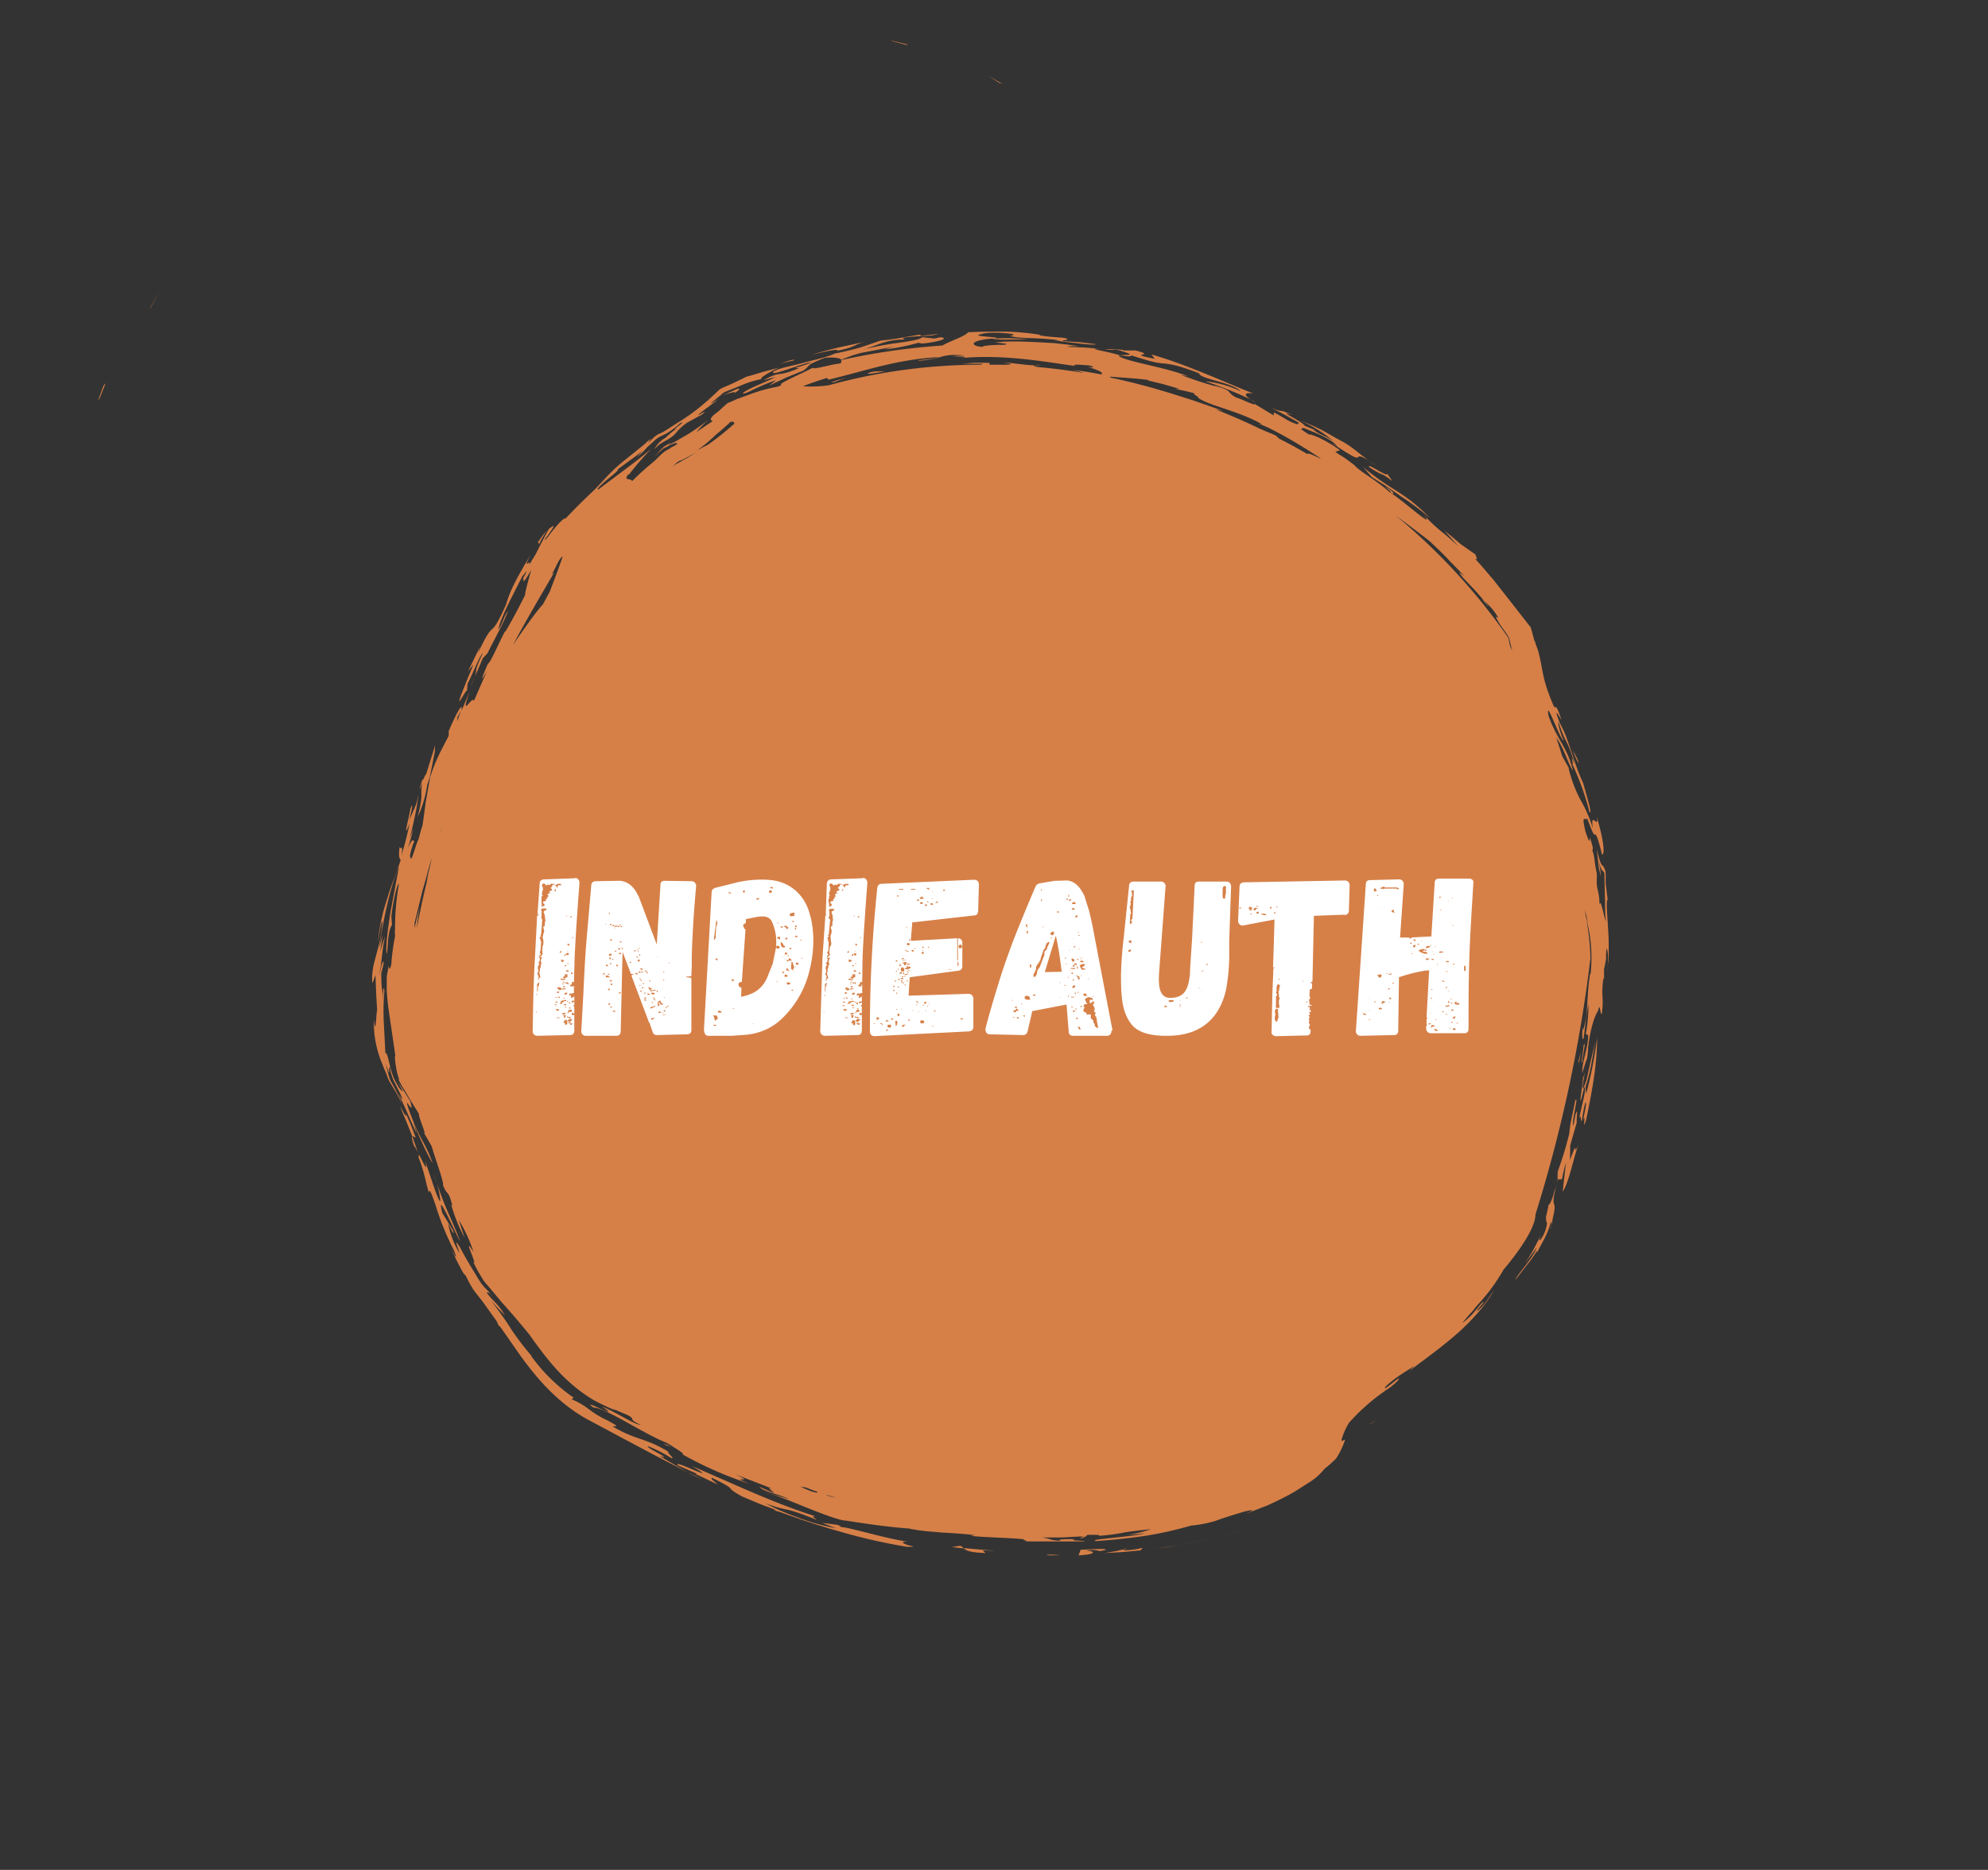 <svg xmlns="http://www.w3.org/2000/svg" id="svg-6582e0e9-ffcd-4a65-9150-bc330ccc01cd" class="injected-svg" viewBox="0 0 540 508"><rect x="0" y="0" width="540" height="508" fill="#333333" stroke="none"/><defs/><g xmlns="http://www.w3.org/2000/svg" id="shape-svg" fill="#d68048"><defs/><g id="Слой_2" data-name="Слой 2"><g id="Слой_1-2" data-name="Слой 1"><path d="M356 270.2a11.3 11.3 0 01-.5 1.3 8.4 8.4 0 00.4-1.3zM354.3 267.6l.1-.5c.1-.2 0-.2 0-.4z" class="tmp-cls-1" transform="matrix(.9 0 0 .9 101 90)"/><path d="M356.8 260c-.6 2.4-1.7 4.4-1.6 3.4a50 50 0 01-.8 3.8c0 1.2 0 1.5.3 2a10.8 10.8 0 01-1.8 4.8c-.6.7-.8.6 0-1.4l-.7 1.5-1.6 3.1c-1.3 2.3-2.7 4.3-2.7 4.3l1.8-2.4c1-1.2 1.8-2.5 1.8-2.5-.1 1-1.5 3-3 5s-3 3.7-3.4 4.8l1.1-1.4 2.3-3c1.7-2 3.2-4.5 3.2-4.5l-.1.7 2.4-4.5a25 25 0 001.9-5 2 2 0 01.1.7 4.8 4.8 0 01-.1.8 13.8 13.8 0 00.5-2.4c1.7-6.9-1.1-1.5 1.2-10.3a23.6 23.6 0 01-.8 2.4zM361.6 250.2l.1-4.5 2-7c-.3-.2.6-5.5-.5-2a29 29 0 01-.6 3.1c-.6-1 1.8-9.6.6-7.6-1.1 5.7-1.5 6.5-1.8 10a103.7 103.7 0 01-3.4 11.2c-.3 1.6.1 2-.3 3.9l.3-1.3h1.2a40.6 40.6 0 011.2-5l-1 8.7c1.8-2.3 3.4-10.7 4.7-13.9-2 3.9.4-3.3-2.5 4.4zM7 180.8h-.1v2-.1l.1-2zM19.1 125l-2.8 9c.2-1.3-1.3 3-1 1-.1.7-1.2 3.9-.7 3l.6-1.7c-.7 5 .5 2.2-1.3 10.2a33.8 33.8 0 002.8-9.5l.8-2.4L19 127zM214.6 364.3l.4-.4c-.5.2-2.4.4-.4.4zM372.9 192c0 .5-.2 1-.3 1.3a9.4 9.4 0 00.3-1.3zM101.8 26.5l1.8-1.4zM157.8 1.9a19.1 19.1 0 00-3.7.8l1.9-.5zM370.2 162v-.1l-.1-.6zM265 20.5l1.8 1.1a6 6 0 00-1.7-1zM153.5 2.9h.2l.4-.2zM80.2 37.9l-1 1a10.1 10.1 0 001-1zM31 104.4l-1.3 3a30.3 30.3 0 001.3-3zM78 43c-.2 0-.3.2-.4.3.4-.3.5-.4.3-.4zM366.4 212.3v-.2l-.1-.1zM366.6 220.4zM306 47c.7.6 2.2 2 1.3 1.6 1.4.9 1.8.3-1.3-1.7zM366 228.2c.7.6-1.2 6.7-1.6 9.5.7-2 .3 1.2.8.6a45 45 0 011-5.3c.6-1 0 2.5-.7 5.2 1.2-3.2-.4 4.3 1-.2 2.1-10.1 3.3-17.3 3.3-24.7a126.4 126.4 0 01-3.3 16.9l-.2-2.1c1.7-5.2 2-8.6 3-13.8l-1.4 5.9-1.3 5.8c-1.8 5.3-1.2 1.6-.4-2.7a9.4 9.4 0 01-.7 2.2c.2.6-2 13 .4 2.7zM365.4 210.2c0-.1 0-.1 0 0zM45.5 74.7a.4.4 0 00-.1 0c-.3.5-.1.3.1 0zM300.9 39l2.4 1.7a26.5 26.5 0 00-2.4-1.7zM337 83l-1.4-1.7-.3-.2a15.1 15.1 0 001.6 1.9zM201.9 10.2a10 10 0 00-2 0 9.3 9.3 0 002 0zM372 195.7v0z" class="tmp-cls-1" transform="matrix(.9 0 0 .9 101 90)"/><path d="M141.7 8.6z" class="tmp-cls-1"/><path d="M373 178.3c-.3-4-.4-6.8 0-6.7l-.4-3.2-.2-1.6v-2.3a9.3 9.3 0 00-.1-1.6c-1-3-1 .3-2.6-6.6l.3 2.8.3 2.8.4 1.7a6.6 6.6 0 01.2 1.1v0a15.3 15.3 0 00-.2-2.4l-.5-3c.8 3.8 1 3 1.8 4.2l.1 5.2.1 3.5c0 2.1 0 3.8.3 6-1-2.6-1.5-6.9-2-5.2a15.2 15.2 0 00-.5-4.3 14 14 0 01-.3-1.8 11 11 0 010-1.2v-.8-1.2a12.7 12.7 0 01.2 1.3 11 11 0 00-.3-1.8l-.2-1.1-.3-1.8a13.8 13.8 0 00-.8-3.8c.2.3.2-.2.2-.7-1.9-7.2.1 2.3-2.2-4.8-1.6-6.4.6-2.4.4-4.2 2 5.2 2.1 5.2 2.4 5.1s.7 0 2.2 6.1c1-.2.3-5.1-1.6-11.4.7 4.2-2-2.3-1.2 3.4a40.8 40.8 0 00-3.8-8.7 41 41 0 01-3.5-9.4l.2.2-2.1-3.8-1.8-5.6c2.2 3 3.4 7.4 5 10-1.6-7.1-4.4-8.7-7.3-16.4-1.3-6.7 3.6 7.5 4.5 7.2-.8-1.5-2-5.8-1.5-5.4 2.4 7.3 2.3 4.1 4.8 12.4-1.8-3.8 0 .7-.7.1a82 82 0 015.2 14.5c1 1.1-.9-5.1-1.9-8.7-3-6.3-4.3-13.4-7-18-2.6-6.7.5-.7.4-1.2-2-6.1-1.5-2.4-2.4-4.3-3.8-9-2.9-10.4-4.7-16.8a19.3 19.3 0 01-.8-2.3l-.3-.6-.3-1.2c-.3-.9-.4-1.8-.8-2.7L344 82l-5.5-7c-2-2.3-3.8-4.5-5.6-6.4 1.1.7.4-.5.2-1.2l-4.4-3.1c-.9-.7-2-1.8-5-4.1l2.2 2.4L328 65a70.8 70.8 0 00-5.5-4.8 46.2 46.2 0 01-5-4.8c4 5.1-6.9-4.9-10.3-6.8-3.9-3.6-8.7-6-10.7-8.2l.6.4-3.1-2.3a43 43 0 00-2.2-1.4l-1-.7 1.4-.5a41 41 0 00-6.6-3.9c-2-.8-3.1-1.2-2.4-.6-4.7-3-1.8-1.5-2.2-2.3 1.4.6 3.8 1.5 5.9 2.5s4 2.3 4.5 3.2a5.5 5.5 0 00-1.6-1c6.1 4 7.2 4.5 7.7 4.3s.2-1 3.4.9c-3.2-2.2-5.2-4.4-8.9-6.2l-5.3-3c-2.4-1.2-5-2.3-6.8-3a42 42 0 0110.4 6.4c-3-2-3.8-1.7-6.2-3.5l1 .3-3.6-1.5c-.1-1-9.3-5.2-3.7-3.2-4.8-2.3-1.9-.3-6.3-2.2l4.2 2.2 4.1 2.3-.4.5c-3.3-1-3.8-2-7.2-3.6v.9l-3-1.8-2.8-1.7c.5.8-4-1.5-5.5-1.9-3.3-1.7-.6-2-6.7-3.6l.4.2c-3.5-1-5.5-1.6-10.4-3.4a13.4 13.4 0 012.4.5c-6.7-2.8-18.3-4.4-21.2-6.2.7-.5 3.5.5 3.9-.2 5.3 1.7 7.2 2.2 9.5 2.4s4.7.6 10.9 3c0 .8 2.7 1.6 5.6 2.4s6 1.9 6.9 3a32.1 32.1 0 00-10.7-3 119.1 119.1 0 0113.6 5.4c-2.4-1.6-1.2-2.1 1-1.7C258.8 16 246 10 235.3 7l1 1.3c-9.4-1.8 1.3-.7-5.8-2.5H227l-.4-.2-2.8-.2h-2.7c3.7.6 2.2-.5 6.2.9 3.5 1.1-.4.7-1.5 1-2.4-1-11.4-2.3-5.8-2l-5-.4-5-.2c.2-.3 2.3-.2 3.4-.2l-3.6-.5-3.6-.4h.3c-5.8-.3-13.9-.9-18.3-.2 4.9.4 3.7.7 1.4.7s-5.7.3-5.2.6c-3.5-.1-4.7-1.9 2.9-2.5 2 .6 7.2.1 11 .3a58.8 58.8 0 00-10.3-.3c2.7-.4-5.1-.6-5-1 .5-.3 2.1-1 7.1-.7 7.4.5.7 1 3 1 1 .4 3.5.5 6.4.6s6 .3 8.3.7H206c3.9.4 11.9 1.6 12.6 1.1l-4.8-.6L209 3c-2.1-.5 3-.1 0-1-2.1-.2-4.8-.3-7.6-.8l.5-.1a74.1 74.1 0 00-10.6-1c-3.9 0-7.9 0-11.3.2-1.5 1.5-5 2.4-7.8 4a205.8 205.8 0 00-30.6 4.4c.2.3.2.6-.2 1-3 .3-8.2 2-8.3 1.3-2.9 1.6-11.3 5.1-9.4 5.2l-1.1.5a48.3 48.3 0 00-7.3 1.9l-5.2 1.9-2 .9-.6.2-.5.4-.9.8-1.4 1.3-1.3 1c-1.4 1.2-1.3 1.8-.5 2L98 30.4a24.7 24.7 0 013.7-3.7s-2.9 2.2-6 4.2l-4.3 2.5-1.4.7-.8.4.3-.2.2-.2.2-.1.4-.4-.9.5a8 8 0 00-2.5 2l-1.6 1.8-.6.6 2-2c.6-.4 1-1.1 1.7-1.3l1.7-.9c1.3-.6 2.3-.8 2-.2l-1 .6-.6.3-.6.4-1.4.8-1.2 1-.9.9-.7.7-1.4 1.2a73.4 73.4 0 00-5.7 5.2c-.8-1-2.5 0-1.4-1.8a5 5 0 01.6-.4 92.8 92.8 0 016.5-7.5c-4.4 3.7-6.3 5-8 6.3l-8 6c-.7 0 1.4-2 3.3-3.5s3.5-3 2.3-2.4l4.1-3c2-1.4 3.8-2.9 3.8-2.9a17 17 0 00-1.7 2c1.2-1.1 2.2-2 3-3l1.9-1.7a7.9 7.9 0 012.6-1.8l1-.5.6-.3 1.2-.8a21.8 21.8 0 002.6-2.1c2.9-1.4-3.8 3-.8 1.4a29.7 29.7 0 00-3.2 2.6l-.3.3-.8.5-1.2 1a23.8 23.8 0 00-1.5 2l1.8-1.6 1.7-1 .6-.3.3-.2.6-.4a7.1 7.1 0 001.4-1.2 16.4 16.4 0 013.7-3.4l2.2-1.2 2.2-1.2c2.2-1.9-1 .3-1.3.2a39.1 39.1 0 013.2-2.5l1.3-1 .6-.4L105 20l-1.1.9a5.5 5.5 0 01-.8.5c-.4.2-.7.4-.6.1l.6-.4.3-.3h.1l.2-.2.3-.3 1.3-1 .6-.6.7-.4 4.5-1.8a29.8 29.8 0 017.2-2.2c-2.8.6 2.4-2.4 4.5-3.3l-4.9 1.3-3.3 1-1.5.4-4.1 2-3 1.3-.8.4a3.8 3.8 0 00-.7.6l-1.4 1.3-1.5 1.4-1.2 1a57.4 57.4 0 01-8.1 5.9l-3.1 2-.8.5-.5.3-1 .5c-1.4.5-2.4 1.8-3.5 2.8l.8-1.3-1.2 1-.6.6-1.1.9-2.1 1.7-3.5 2.8a56 56 0 00-4.8 4.5c-1.4 1.5-2.7 3-4.6 4.8s-4.3 4.1-7.8 7.8c-.6-.2-2.2 1.6-3.6 3.3s-2.5 3.5-2.7 3a29.2 29.2 0 002.7-3.9c0-.3-.6.1-1.4.7-1 1.6-1.6 3-2.6 4.8l-1.4 2.8-2 3.3c.6-2.2-2.3 2.2.4-3-4.2 7-6.2 10.8-7.4 15-5.4 12-2.9 2.8-8.5 14.7l.6-1.9-3.6 7.4 1.7-2.2-1.9 4.6-1.8 4.5c-2 5.6 1.6-2 1.7-1l.2-2.2c1.8-3.5 3.7-8.7 4.6-9.2-2.8 5.8-1.6 4.7-2.4 7.1l2.4-5.6 1.4-1.5c2.7-5.4 5-9.4 6.2-12.8-1.5 2-1.5 3.8-2.9 5.6.5-3.1 4-9.7 7.3-16.2.3 0 1.4-2 1.1-1a12.1 12.1 0 01-1 1.8c.7-.3-1 3.4 2.5-2.5-.7 2.5-2.1 7.5-1.8 7.4a176 176 0 01-6 11.2v-.3c-1.7 3-4.5 9.8-5.3 10-.8 2-3.2 7.3-.2 2.1l-2 4.5-2 4.6c-.4-2-4.5 6.3-1.2-3l-2.6 6.1c.7-3.5-1.7 1-3.8 6v1.4c-2.1 4.2-3.7 6.6-5.6 12.5l-1.3 7.3-1 7.3c-.5 1.3-.8 2.7-1.2 4.1-.9 1.7-2.4 8-2.4 5.3-.5.6 0-1.6.9-4.2.2-.4 0 .3.2-.1-.2-.9-.5-1.4-2 1.8a35.8 35.8 0 001.7-6.2l-.5 1.7-.6 1.6c1.3-5 3-13 2.4-13 .3 1.8-1.5 4.8-2.5 7.4.5-2 1.5-6.6.3-3.3-.1 1.3-2.6 10.6-.2 4.2a88.1 88.1 0 01-2.5 9.8c.7-3.9-.3-1.5-.5-2.7-.5 3.5.1 3.5.3 4.1-1.6 4.7-3 7.9-4 11.4a58 58 0 00-2.8 12.7c-.1 1.4 1-6.7 1.3-5.6a42.1 42.1 0 01-1.6 9l-1 3.8-.2 1-.2 1.4a11.5 11.5 0 00-.1 2.2v1.2l.5-1 .1-.4.2-.5.2-.6.2 5.4.3 5.3c-.3.6-.4 8.6-1 2.7a32.5 32.5 0 002.2 12.6l1 2.5.6 1.4a15.1 15.1 0 001 2.4l2 3.3 1.8 3.5a53 53 0 00-2.4-5.1l-.9-1.6a8.7 8.7 0 01-.8-2l-.5-1.9-.5-2c2 6 .6.9 1.4 1.4a11.6 11.6 0 00.3 1.8l.5 1.5a14.2 14.2 0 00.7 1.5l1.6 3.2c.8 1.7 1 2.4-.7-.2 1.8 3.2 4.6 10.3 5.6 12l-.5-1.7-.5-1.6c2.1 5.2 4.5 10.4 5.9 12.5-2.5-6.8-3.4-6.3-6.6-14.5-3.3-9 1.5 1.8-.2-4.3l-1.8-2.9-2-3 1.6 3A4.3 4.3 0 018 228l-.4-.7-.8-1.5a30.2 30.2 0 01-1-2.8c-.8-3-1.2-5.6-1.7-5l-.5-9.5a71 71 0 01.2-9.5c-.4-2-.4 1-.4 3.5A26.8 26.8 0 003 198a14.4 14.4 0 01-.1-2.1 10.7 10.7 0 010-2.3l.5-2c.3-1.4.1-1.6-.2-1a10.3 10.3 0 00-.5 1.9 13.8 13.8 0 00-.4 1.9v2.2-2c0-1 .2-1.8.3-2.2l.4-3.2c.2-2 .5-4.3 1-6.6l-.8 2.3-.7 2.4.4-2.5.4-2.5-.6 2-.5 2c1.3-9.4 3.8-20.1 6-24.7L5.5 176c-.7 5-1.4 9.6-1 12 .5-1.8.1-6.6 1.6-8.8l-.2-2.6c.3-2.9 1.5-9.5 2.3-9.9a77 77 0 00-1.2 14v2c-.5 2.3-1 6.1-1.1 8.3-.6 2.7-.7.8-.8.5l-.3 1.7a10 10 0 00-.3 2.4v3.2c.1 2.1.3 4.1.6 6.2l2 13.7c-.3 0 0 2.2.3 4 .4 2.4 1.5 4.3.4 2.7l1.2 2.3.9 1.4 1.5 2.6 2.8 4.5c-.2.9 2.9 7.8 1.3 5.4l1.3 2.2 1.3 2.3c.9 3.4 3.6 10.3 3.4 11.7 1.5 3.7 1.3.7 2.8 6-.2-.1-.2.3-.5-.8a46.1 46.1 0 004.2 10.6l-1.8-5.4a43 43 0 014.5 9.8c-1.9-3.2-1.5-1.8-.8 0s1.6 4.2.6 2.7a37 37 0 002 3.8l1.2 2a19.5 19.5 0 001.5 1.8l4 4.8c2.7 3 5.3 6 8.3 9.7 3.3 4.6 7.1 9.9 11.9 14.2a45.4 45.4 0 007.5 5.6c2.4 1.3 4.6 2.3 6.7 3.2l-1-.6 4.7 2c2.7 1.5-.4.9 3.8 2.9-1.8 0-7.1-3.7-11.6-5.5 3.4 2.3 1.6 1.6-.4.7s-4.6-2.2-2.2-.4c3.6 0 15.3 8 22 10.6 6 3.3-3-.9 0 .8l2.1.5c2.4 1.4 3.1 2 2.9 2.3a114 114 0 0020.1 8.8c-7.4-3 2.8.4-4.4-2.9l11.6 4.5c-4.5-1.5 5.3 3.6-4.2-.7 1 1.4 4.8 1.9 9 3.7-2.3-.6-7.3-2.1-7-1.9 3.5.8 8.7 3.1 13.5 5s9 3.4 10.5 3.4c5.1.8 13 2 19.2 2.4a7.3 7.3 0 001.5.3l1.1.2 2.4.3 4.8.4c3.3.2 6.7.4 10 .8l-1.2.2c3.9.5 10 .5 15.7 1l1.2.7h17.5c0-.3-5.5-.2-2.9-.7-3 0-5.6 0-4.5.5-3-.1-3.1-.7-5.6-1h5.8l5.9-.3a4 4 0 011.3.2l.8-.7c3 0 4 0 3.4.3a57.6 57.6 0 007.7-1c2.3-.4 4.5-.6 8-1a32.2 32.2 0 01-9.6 1.9l4-.3c2-.1 3.9-.4 3.9-.4-1.8.6-6 1-9.7 1.4s-6.4.6-5.2 1c4.4-.3 9.7-.8 15-1.6a114.7 114.7 0 0013.8-3.1 35.5 35.5 0 007.3-1.4c2.7-1 5.7-1.9 9-2.9.9-.1 2.9-.7 1.8 0l-1.7.8 6.4-2.5c2.1-.9 4.3-2 6.4-3.1s4-2.4 5.9-3.6a19.9 19.9 0 002.8-2 20.3 20.3 0 002.4-2.5 22 22 0 001.7-1.4l1.7-1.6a22.6 22.6 0 002.6-5.3c.2-.6-.1-.4-.4-.2s-.6.3-.5-.3a21 21 0 012.2-5 61.9 61.9 0 0112.3-10.6c2-1.6 2.8-2.3 2.8-2.9-1.9 1.3-5.6 4.6-3.8 2.3 3.4-3 5.5-4 8.4-6-.1.2-2 2-1 1.2 3.6-2.8 8.9-6.5 13.8-10.8s9.2-9.3 11.2-13.2l-2 3a16.6 16.6 0 01-3 3.3c-.2-.3 1.5-2 2-2.8-.9 0-2.7 3.7-6.5 6.4l.8-1 1.7-2c.7-.6 1.2-1.4 1.7-2l.7-.8a56.6 56.6 0 007.6-10.4s9.6-11 9.6-16.6a432.5 432.5 0 0016.6-77.4 74.5 74.5 0 00-1.3-12 45.1 45.1 0 011.3 17.1c0-.3 0-1-.2.2-1.1 7.4-.3 10.6-2 16.5l-.2-.9c0 .6-.3 4.1.3 3.5.7-5 .6-6 1.5-10.5a50.8 50.8 0 01-.8 9l.7.4c0 4-1.8 7.5-1.8 11.4l1.4-4.3-.1.8a23.5 23.5 0 00.5-4.3c.8-6.7 2.3-10 3-11 .6-3 .6 1.3 1.1 1 .7-5-.2-4.9.4-10 .2-1.2.3-.9.3-.3v-3.4a7 7 0 00.3-1.3l.3-1.6V188c.1-1.7.2-2.7.6.2a16.3 16.3 0 010 2c0 .7-.2 1.4-.3 2l.3-1.4a9.4 9.4 0 00.2-2.1V185c0-2.4-.2-4.7-.3-6.7zM320.2 64a2.6 2.6 0 01-.8-.5c2.9 2.7 4.4 4.2 5.7 5.6s2.6 2.6 4.7 4.9l-1.5-1.2c.2 1.2 4.2 4.5 7.3 8.5a19 19 0 014.4 5.2l-.8-.4a18 18 0 002 3.4c.6.9 1.4 1.8 2 3l1 4-.7-1.6-.5-2.4a184.6 184.6 0 00-34-36.9c3.5 2.6 7.3 5.4 11.2 8.5zM223 13.7c3 .3 6.7.4 11.4 1l-.3.1L239 16l4.8 1.4h-1.3l2.9.6 2.8.7c-.3.6 1.6 1 1.1 1.3 3 2.4 12.4 4 19.4 8.1l-1.3-.2c2.1.5 5.4 2.3 9 4.3 3.5 2 7.2 4.3 10 6.2h-.2c-2.8-1.4-4-1.8-3.8-1.3q-4.2-2.5-8.6-4.7a11.8 11.8 0 00-1.1-1l-3.8-1.6-.7-.3q-6.6-3.2-13.5-5.9a23.7 23.7 0 012.4.5l-2.8-1-6.3-2.2-6.3-2-3-.9q-8-2.4-16.2-4.1c.6 0 .4 0 .5-.3zm-85.7.4l.6.5c11.9-2.9 20.2-6 33-6.8-1.8.8-6.6.8-5.9 1.1 7.6-.5 6.4-2.3 14-1.6-10.7.5 6.7 0-3 1 13.5-1.7 27.7 1 36.4 2.2-2.1-.8 3.7-.2 4-.2 2.2.5 1.3.8-.5.4 4.4 1.3 5 2 4.2 2.3l-4.5-.8-4.6-.6a33.6 33.6 0 014 1c-4.7-.8-9.4-1.4-14-1.8-1-.2-1.4-.4-1-.5-3-.1-7.7-.9-9.4-.9 3.3.5 2.6.6.7.7h-5c0-.3 1-.5-.8-.6h-3.6l-3.8.3h6.4l-.8.3a172.1 172.1 0 00-45.8 6.2 37.9 37.9 0 01-7.8.3c2.5-1 5-1.8 7.2-2.5zm-36.3 19.7l2.6-2.3-.6.4c1.9-1.5 3.6-3 5.3-4.6.8 0 1.3.1 1 .7l-.8.7a82 82 0 01-7.3 5.7c-.8.3-1.8.9-3 1.6zm-7.6 5.2l4.4-2.4a72.8 72.8 0 01-6.2 3.6l-.7.7a5.2 5.2 0 012.5-2zM55.1 72.7l-.9.8c1.5-2.3 2-4.5 3.4-5.6 0 .3-2 5.8-3.9 10.7l-2.1 3.9c-1.1 1-4.8 6-9 12.2 3.8-7.2 8.2-14.6 12.5-22zm-29.3 44.7a2.4 2.4 0 000-.8c.6-1 .8-1.7 1-1.8l-1 2.9zm-4.3 31.3l-.2.5a26.7 26.7 0 01-1 2.8l1.2-3.3zm-6.1 19.8c1-3.3 1.7-6.5 2.7-9.4l-1.7 7.3.7-2.2q-2 7.8-3.5 16a47.4 47.4 0 011.3-8.3c0 .4-1 3.6-2 8.3v-1.6l2.5-10.2zm114 180.3l1.6.2c1.2.5 2.4 1 3.6 1.3-.2.3-.6.6-5.2-1.5zm7.5 2.3l3.1 1a14 14 0 01-2.3-.6zm229.5-174.3l-.3-2.2.9 3.7z" class="tmp-cls-1" transform="matrix(.9 0 0 .9 101 90)"/><path d="M157.8 4.6l-1.5.4-1.5.5a66.2 66.2 0 0010.4-2.1c-.2.2.2.2 1.1.3 5.3-.6 8-1.6 5.3-1.9l-1.8.4-3.7-.4c-.6.7-3.7 1.2-7.2 1.7a89.6 89.6 0 00-10.6 2c3.9-1.1 7.1-3.1 12.5-3l-.6-.5c4.5-.8 8.3-.3 10.8-1.2l-5.4.6V1c-3.7.5-8.5 1.6-12 1.8l-5 1.7c-2 .7-4.6 1.3-8.6 2.2l.2-.2c-2.5 1.3-6.3 2-9.9 3s-7.1 1.5-9 2.6c-1.9 2 8.7-2.5 11.5-2.8-3.2 1.5-6.8 2-3.8 1.8-7.4 3.1-5 .5-10.8 3.7l3.6-1c-2.6 1.5-7.3 3-9.8 4.8 0 1 4.5-2.1 10-3.8l-2.1 1.6L125 14l5.2-2.1c2.9-2.1-.1-1.2 6.5-3.9 2.6-.2 4.5 0 5 .6a37.2 37.2 0 016.1-2.1l10-1.9zM365.7 215.6c0 1.7-1 5.7-.2 5-.6 0 1.3-7.2.2-5zM364.3 221.7l-.1.6.1-.6zM365 217.3l-.8 3c0 .2.2.2 0 1.3zM362.4 126.2a25.3 25.3 0 001.7 4.1c.3-.5-1.1-2.8-1.7-4zM240.3 367c3-.6 7.2-1.2 11.4-2.3 4.1-.9 8.2-2.2 11.2-3.2s5-1.8 5-1.8c-9.2 3.5-18 6-32.8 8zM300.5 42.5l1.3 1.5 4.9 3.1 4 2.8a85 85 0 018.8 6.6 63.2 63.2 0 00-5.6-5.1A74.4 74.4 0 00309 48a80.2 80.2 0 01-9.8-7l1.3 1.5zM301 41c5 3.3 2.7 1 7 4.2l-1.6-2.3c.7 1.6-6.1-3.3-5.4-2z" class="tmp-cls-1" transform="matrix(.9 0 0 .9 101 90)"/><path d="M272.3 22.8l-3.9-2.2 3 1.9.9.3zM242.4 11.2l4.2 1.1-.4-.3-4.2-1 .4.2z" class="tmp-cls-1"/><path d="M140.4 5.9c6-1.2 5-1.9 8.6-2.8-6.8 1.6-8.3 1.6-16.3 4 6.3-1.5 8-1.8 7.8-1.2zM149 3.1l2.4-.5-2.4.5zM127.4 8.7c.1-.6-5.1 1.5-4 1.1a36.2 36.2 0 014-1zM155.7 12c-2.3.3-4.3-.3-6.1.8.6.2 4.5-.6 6-.8zM111 17.4c0-.1-.4-.1-1 .1l-1.3.6a20 20 0 00-2.8 1.4 10 10 0 012.8-1c.8-.3 1-.1.7.2.8-.5 1.6-1.1 1.5-1.3zM141.5 14.6l2-.6-2.5.6-2.4.8h.9zM50.8 63.5l1-1.7 1-1.7-1.5 1.9-1.4 2c.9-1 .1 1.4 1-.5zM49.4 64.8l.5-.8a8 8 0 00-.5.8z" class="tmp-cls-1" transform="matrix(.9 0 0 .9 101 90)"/><path d="M41 83.5l2.3-4.5-2.6 4.9.3-.4zM28.7 104.1l-.6.7-1.5 4.1.5-.8 1.6-4z" class="tmp-cls-1"/><path d="M36 290.7l.8 1a12.6 12.6 0 00-.9-1z" class="tmp-cls-1" transform="matrix(.9 0 0 .9 101 90)"/><path d="M83.5 336.6a44.3 44.3 0 017 3.6c1 0-1.5-1.6-1-2-7.4-4.4-9.5-3.3-16.8-7.6.5-.3 3 .6-1.9-2l1.3.6a30.4 30.4 0 01-6.6-3.8 21.2 21.2 0 00-5.2-3l.6-.5A53 53 0 0148 309.2l.3.2a82.5 82.5 0 01-6.2-8.1c-1-1.6-2.2-3.5-6.1-8.7l2 2.2 2.2 2.3c-2.4-4-3.7-4.3-5.6-7 .2.2.3-.4 1.3.7l-.7-1-.8-.8-.5-.5-.8-1c-1-1.4-1.4-2.2-2-3.2a116 116 0 01-4.5-7.8c-2.3-3.7-.2 1-.2 1.7a27.7 27.7 0 01-3.4-9c.5 1 2.2 4.7 1.5 2.2l-3.2-5.2c-2-7.7 3.4 5.1 5.4 8.6-2.9-7.6-4.4-9.6-7-17.5a36.6 36.6 0 011 5.2c-.6.6-2.8-7-4.6-12 .8 3.3-.1 1.5-1.2-.7a4.5 4.5 0 00-.5-.9c0-.3-.2-.5-.3-.8l.2.6c-.1 0-.2.2-.2.7 1.7 4.1 2.2 7.7 3.1 10.6.2-1.6 1 .8 2.1 4a83.8 83.8 0 003.5 9.3l1 2.2 1 2 .6 1.7c0 .4-.3 0-1.6-2.4 1 2 4.2 8.8 4.4 8l1.2 2.4 1 1.7a11 11 0 00.7 1l.6.8 1.6 2 4.3 6a8.7 8.7 0 01.6 1.3c.3.4.4.4.4.3l1.7 2.4 4.6 6.6c4 5.5 10.4 13.7 19.9 19l11.2 6 9.8 5.2 9.6 5-8.6-5c5 1.6-5-2.9-3.3-2.9z" class="tmp-cls-1" transform="matrix(.9 0 0 .9 101 90)"/><path d="M19.6 257.2a42 42 0 00-1-3l1 3zM99.8 346.6l-4.4-2.2c1.3.8 2.7 1.5 4.4 2.2zM13.2 243.3l-1.4-3.7-1.6-3.6c.7 2.6-1.3-1.6-1.7-2l1.9 4.5 1.8 4.5c.2-.2.9.6 1 .3zM12.7 245.8a10.6 10.6 0 011.3 2.3l-1.8-5.1c-.2 0-.2.7.5 2.8zM134.5 358l2.2.7-2.2-.7zM163.1 366.7a11.9 11.9 0 01-1.3-.3 4.2 4.2 0 01-1.5-.7c-.1-.2 0-.4 1.6-.3-8-1.2-18.4-4.6-20.4-4.4.2 0 .2-.2-.9-.7l-4.7-.6 4.2 1.6a63.6 63.6 0 01-11.7-3.3 69.6 69.6 0 01-9.6-4.2c8 2.9 4.3.5 15.5 5-.5-.5-2.4-1.6.2-.9-13.4-4.2-24.6-9.7-37.8-15.3 9.7 5.8-6.9-2.7-4.2-.2l5.7 2.5h-.6l6.8 3.2c-1.2-1.1-2.3-1.7-1.7-2 9 4.5 2.6 2 9 5.6l5.2 2.2 5.3 2-1-.1a6.5 6.5 0 001.7.5s9 3.4 18.3 6a172.1 172.1 0 0019 4.4l1.2.2a7.8 7.8 0 001.2 0h.8l-.3-.2zM232.7 367.2h.1zM226.6 368l1.5-.6-3.4.8-3.4.6 5.3-.3 5.4-.5.7-.8a24.4 24.4 0 01-6.1.8zM213.9 367.9l-.6 1.6c5.5-.3 5.2-1.2 2.2-1.5 5-.5 2.7.8 6.1-.2-.1-.5-6.3 0-7.7 0z" class="tmp-cls-1" transform="matrix(.9 0 0 .9 101 90)"/><path d="M173.4 367.2l1.5-.3-3.6-.3 2.1.6z" class="tmp-cls-1"/><path d="M175 367l3.6.4a2.2 2.2 0 00-1-.8zM193.7 368.7l-5.4-.5 5.4.5zM184.2 367.9l4 .3-4.1-.5z" class="tmp-cls-1" transform="matrix(.9 0 0 .9 101 90)"/><path d="M185.2 368.8l-1-1-5.6-.5c.6.6 1.2 1.3 6.6 1.5zM203.7 369.3c-.1.3 2.8.2 4.2.1-1.2 0-2.8-.2-4.2-.1zM302.9 328.8a9.6 9.6 0 00-1.8 1.3z" class="tmp-cls-1" transform="matrix(.9 0 0 .9 101 90)"/></g></g></g><path xmlns="http://www.w3.org/2000/svg" id="SvgjsPath14518" fill="#fff" d="M11-42.8l-8.4.3c-.8 0-1.3.4-1.3 1.1L.7-33H1v.3H.6L0-21C-.4-14.4-.5-7.8-.6-1.3-.6-.5-.1 0 .7 0l8.8-.2c.8 0 1.2-.4 1.2-1.2v-4.3c-.2 0-.4.2-.6 0H10V-6v-.2h.4c.2.1.3.2.3.4v-2.2h-.2l-.1-.3h.3V-11v.1l-.1.3-.3.2H10l-.2.2v-.6-.5l.1-.2h.2l.2-.1h.3v-1.8c-.3 0-.8 0-1.2-.2l.7-.5H10v-.5h.6l.2-6.9c.3-6.5.8-13.5 1.3-20 0-.8-.5-1.4-1.2-1.4zm-6.3 2.2l-.4.4c0 .2.2.3.3.3l.1.4c-.5 0-.8.3-.8.5 0 .1.2.2.6.2l-.6.1c-.2 0-.4.2-.5.3l.1.2c.1 0 .2.1.2.3l-.4.3v.1l.2.2c-.5 0-.8.3-.3.5l-.5.2-.5.2c-.1.2.1.5.4.6v.5l-.7.2h-.2l.2-.3-.1-.6v-1-.3-.5l.1-.2h.2c0-.2 0-.3-.2-.3v-.3l.1-.6.2-.5-.1-.8c-.2-.1-.2-.3-.2-.5l.2-.2.1-.2.5.1.2.3.2.1h.3v-.2c.1 0 .1-.1.2 0l.2.1h.4v-.3h.9l.3.1c0 .2.2.2.3.2 0 0 .2 0 .3-.2l.3-.1H7l.2.4h-.7c-.2 0-.3.1-.3.3l-.1.4-.4-.5a.7.7 0 00-.6-.4c-.2 0-.3 0-.3.2l-.1.1v.2zm.2 1.3c.2 0 .3 0 .5-.2v-.3h.3v.5H4.8zM2.6-33c.1.3.2.5 0 .6l.3.4c-.3.1-.2.3 0 .5l-.2.7v.9l-.3.2c-.1 0-.2.2 0 .7l.1.4v.3l-.2.6-.1.5-.1.3v.3l.2.6v.8c0 .2 0 .5-.2.8L2-24c0 .2.2.3.5.3h-.5v.9l.1.5-.2.4-.5.4.1.1H2a3 3 0 00-.4 1l.2 1h-.2v.6l-.2.5-.1.8-.1.3.3 1.4c-.2 0-.3 0-.5.2l.1.2.1.2H1v-.2H.8c0-.2 0-.3.2-.4L1-16l-.1-.4-.2-.3v-.3l.2-.4v-.5c0-.2 0-.3-.2-.3l.2-.2H.8v-.3s.1-.4.4-.7c0-.1 0-.2-.3-.4 0 0 .2-.1.3-.4.2-.5.3-.8-.2-1.2.3 0 .3-.3.2-.5.2 0 .4-.2.4-.4-.1 0-.3-.2-.3-.4l.2-.4.2-2.6-.3-.2.2-.2-.3-.3.1-.5c.2 0 .3-.1.3-.2-.1-.2-.2-.2-.3-.2l.3-.3.3-4.1-.2-.1v-.2c-.2 0-.2-.2 0-.3v-.4-.5-.3c.1-.3.1-.4-.2-.6l.3-.5h.8c.2 0 .4 0 .5.3-.2.1-.3.3-.5.3s-.3.2-.3.4 0 .4.2.5zm6 .3l.2.2h-.4l.2-.2zm1 .5s0-.2.2-.3l.3.1-.4.3zm.9 5.6h-.3-.2.1v-.1l.2-.1h.1zm-1 1.9l-.5.2a.9.9 0 01-.2-.5c.3 0 .5 0 .7.3zm-.8 1.7v-.1h.2v.1zm-2 .4c0-.2.2-.4.5-.4v.4zm2.5.6L9-22v.1c-.3 0-.5-.1-.5-.3l.1-.3H9l.2.2v.2zm-1.1 0v-.1-.1c.2 0 .4 0 .3.2l-.2.3H8zm-.4 1.4c.1 0 .2 0 .2.2l-.2.2-.3.2-.3-.3.1-.5.2.2h.3zm1 1v-.1h.5v.2zm-.2.6v.1h-.4v-.3h.4v.2zm.7 1.4l-.2.2h-.5c0-.3 0-.4.2-.4s.4 0 .5.2zm.6.8v-.2-.2c.3 0 .5.1.6.3zm-1.7.6v-.5h.8l-.1.4v.2l.1.2h-.5v.3h-.7V-16c.2-.2.7-.2.8-.3zm-.3.8c.3 0 .4 0 .4.3h-.4l-.1-.1h-.1l-.2.1-.1-.1H7l.1-.4.4.1v.1h.2zm-.3.7c.3 0 .5 0 .6.2h-.5v-.1zm-6.4.9s0 .2-.2.3l-.1.4v.7l-.2.6V-14c0-.2.1-.2.3-.3l.3-.3zm7.4-.4h-.1l-.3-.2.3-.1H9v.2c.2 0 .2.1.2.2l-.2.1h-.2v-.2h-.1zm-.8-.1l.1.3h-.4v-.1zm3 .4v.3l-.2.2h.1l.1.2v-.7zm-2.8.4c.2 0 .3 0 .3.2-.1.2-.3.2-.4.2l-.2-.2.3-.2zm-1.4 1l-.2-.2L6-13h.1l.1-.1.1-.1h.4l.2.1.2.1.2.1-.1.4H7l-.2.1s-.2 0-.3-.2zm1 0v-.4l1.2.1zm-1.5 1L6-12h.6l-.2.4c-.2 0-.4 0-.5-.2zm2.2.3s-.2 0-.2-.2l.3-.3h.5c0 .2 0 .3-.3.5zm1.6-.2v.3c-.1.1-.3.2-.5.1 0-.1 0-.3.2-.5h.3zM.4-11c0-.2 0-.3.2-.4v.3l-.2.1zm6 .7v-.2l-.1-.2.6.2h-.1l-.1.2h-.2zm-.3 0l-.7-.1.7-.1zm1.7 0h.3v.2h-.3zm-.8 1l.2-.2.3-.1h.3l.1-.1h.6v.2l-.1.1h-.5l-.3.3C7.3-9 7-9 7-9.2zm3.3-.3l.4.1c0 .3-.2.4-.5.4H9.9v-.2zm-4 .3h-.1L6-9l-.5-.1.2-.2zm2.4-.2H9v.2h-.3zm-1.8.5V-9h.5v.3h-.6V-9zm2.7 0v.2h-.4V-9h.4zm-1.5.7h-.3c0-.2.3-.3.6-.4l.1.4zm-2.7-.2h.5v.2h-.5zm3.1.6v.2h-.3v-.2zm1 .5c-.1 0-.2-.1-.2-.3h.2c.3.1.3.2 0 .3zM5.8-7s-.2-.1 0-.2v-.1l.5.1h.3v.2l-.3.2H6L5.7-7zm3.3.4V-7l.2-.1v.1l.4-.1.3.1v.5H9zm-8.7.4l-.2-.2.3-.2zm8.6-.3h.3l-.3.4-.2-.1zM7.4-6c.2-.2.6-.3 1-.2-.1.3-.6.4-1 .4zm.5.3l.5.1-.2.7h-.3v-.4c-.2 0-.2-.2 0-.4zm.8.7v-.3l.5.2h.6c-.1.2-.1.3-.4.3h-.1L9-5h-.3zm-2 .2H6V-5h.6zm3.4.3c-.1.3-.3.6-.7.7L8.9-4c.1-.2.4-.6.7-.6zM8.8-4h-.3l.3.1v.7l-.3.2h-.3v-.2-.3h-.4v-.3c0-.1.1-.2.3-.2v-.3h.7zm.4.7l-.1-.4c.3 0 .5 0 .7.2l-.6.2zm1 0L10-3h-.5l.2-.4h.4zM42.6-42l-7.3-.1c-.8 0-1.2.3-1.2 1.1l-1 16.2-5-13.3H28c-1-2.4-3-4.2-5.7-4l-5.8.1c-.8 0-1.2.5-1.2 1.2l-1.1 12.7c-.6 6.5-.8 11.8-1.1 17.8l-.5 9c0 .8.5 1.3 1.2 1.3h8.2c.8 0 1.3-.4 1.3-1.2l.5-21.6 2.3 6h.8l-.7.4L31-3.6h.1L32-1c.2.6.6.8 1.2.8l8-.2c.9 0 1.3-.4 1.3-1.2v-13.9h-.3l.2-.1h-.2.3v-.2H42l-.6-.1h-.3v-.2h.7l.4-.1h.3l.1-2.8v-2.7c.2-6.4.6-12.6 1.2-19 0-.6-.5-1.3-1.2-1.3zm-22.3 8.6l.1.3-.4-.1c0-.2.1-.2.3-.2zm-1.1 3h.3v.1h-.3zm1.3.4l-.1-.1v-.3h.4c0 .2-.1.3-.3.4zm2.9 0h-.1l-.2.1-.1-.5.4.4zm-1.4.4h-.2l-.2-.2H21v-.3h.4v.2h1.1v.1a1 1 0 01-.5.2zm.5-.2h.5l-.1.3-.4-.1zm.8.3v-.1-.2c.2 0 .3 0 .5.2l-.5.1zm-2 .1l.6.1c-.3.1-.5 0-.6-.1zm-.4 3.5h-.5v-.3h.5zm2.7.3v.2h-.6v-.2zm.2 2.2l-.3-.6c.4.1.5.3.3.6zm4.4-.5l.3.1-.8.6-.1-.2c.6 0 .6-.2.6-.5zm-5.6.1h.5v.4h-.4zm4.4.5h.3v.4H27zm-5.4.2h.6c-.1.3-.3.4-.6 0zm6.5.3v.2L28-23v-.2l.2.2zm-4-.1h.9-.9zm-.7.7h-.6v-.3h.6zm-3.3.4v-.3c.2-.2.4-.2.7-.2v.5zm8.5-.3v.3h-.3v-.3zm-1 .6h.4v.2h-.5zm5.7 0h.1v.2h-.1zm-13.1.6v-.4c.5.1.6.3.3.5zm.7 0h.4v.2H21zm7 .6v-.1-.2h.2l.2-.2v-.2l.2.8h-.4zm-1.8.5h-.4l.1-.3h.3v.2zm-5.5 0l.3.3h-.6l.3-.4zm16 .1h-.2v-.2h.2zm-14.1.8h-.4v-.4h.4zm-2.7 0h-.5v-.4h.5zm9.4.6v.4c-.4 0-.6-.2-.6-.4zm1.4.8h-.1l-.2.1c-.3 0-.5-.2-.5-.4l.8.3zm-2.3 0h.4l-.3.4-.3-.1zm1.1.2l-.7.2v-.2l.6-.2zm5.6-.2h.2l-.2.3-.2-.1zm-4.8.4l.5-.2v.3h-.4zm-11.8.5c0-.2.2-.4.5-.5l.1.3-.6.2zm9.4-.1h-.1-.3l-.1-.1-.2-.1c.3 0 .4-.1.4-.2.2 0 .3.1.5.3zm-7.5 0l-.5.2v-.2l.4-.2zm-1.1.3l.6.1.2.1c-.2 0 0 0 .5.3h-1.2zm9.3 1h-.1v-.2c.2 0 .3.1.4.3a1 1 0 00-.3 0zm6.4.2h.2v.3c-.2-.1-.3-.2-.3-.4zm-6.2 0l.5.1h-.1l-.2.2h-.2zm2.4.1h.2v.4h-.2zm-10.8 0h.6v.3h-.6zm9.4.8l-.2.3-.3-.2.2-.1zm-8.7.5h-.4v-.4h.4zm7.5 0l.3.2h-.4c-.2 0 0-.2.1-.2zm2.6.6l.2.1v.2h.4l.4-.2-.5.4-.3.3-.3-.3-.2-.5h.3zm-2.1 0h.4l.1.2-.4.1zm-8.7.6l-.1.3-.4-.3.1-.2h.4zm12.4.1l.1.2-.4.1h-.6l-.2.2-.1-.1-.3-.3h1zm.6.2l.1.3-.2.2-.2-.4zm-4.7.3v-.3c.2 0 .4.1.5.3h-.5zm-5.3.5h-.5v-.3h.5zm8.3 0v-.2h.5c.3 0 .4.1.4.2v.2a1 1 0 01-.9-.1zm-1.9-.2h.3v.3h-.3zm1 .6l-.2-.4h.3c.3.2.3 0 .5.3zm4.5.5v.3H35zm-2.8.2l.3.8h-.2l-.4-.8zm-2.2.3h-.5v-.3h.5zm-.1.6H30l-.1-.1c-.1 0-.3 0-.3-.2l.7-.1c-.2.1-.2.3-.1.4zm4 1A1 1 0 0134-9h-.8l.2-.2v-.1c.3 0 .3 0 .4-.2h.4v.3c0 .2.3.4.8.7-.4 0-.7.1-.8 0zM32-8.8l-.3-.5c.4.2.5.3.3.5zm1 1l.4-.4v-.2-.1l-.2-.4.3.1h.2l.2.4-.1.1-.1.1-.2.1-.6.2zm-12.6-.6H20v-.4h.4zm10.9.8h-.1l.6-.3c.3 0 .4 0 .5-.2h.6l-1.3.7-.3-.2zm4.7-.6h.4l-.8.7-.2-.3c.6 0 .6 0 .6-.4zm-15.5.5V-8l.6.1-.6.3zm14.9.8v.3H35V-7zm-13.6.4h-.6v-.3h.6zm12 .3h-.2l-.1-.1.4-.4.4.4zm.8-.1h.2v.1l-.1.1c-.2 0-.2 0-.1-.2zm1 .6H35l-.3.3.2-.4h.6zm.8 0c-.2 0-.3.2-.4.3l.4-.4zm-4 1l-.3.2-.5.2v-.5h.4l.6-.1-.3.2zm13.5 3.4L48-39c0-.6.4-1 1-1.2l6-1.5c3.2-.7 6.4-.9 9.2-.6 5.4.6 9 4.3 10.3 8.7 1.4 4.4 1.6 10 0 16.2a26.5 26.5 0 01-7.8 13.1c-3 2.7-6.4 3.7-9.1 4l-4.1.3h-6.4C46.4 0 46-.6 46-1.3zM64.7-40v-.1l-.1-.2-.2-.1-.2-.1-.4.4h.4zm-13.4.5l.1.2v-.1l-.1-.1zm5.7 0h-.3c-.2.2-.2.3-.2.5l.5.1v-.1-.5zm7.4.5l-.1-.3v-.2h-.5c-.1 0-.2 0-.2.3 0 .2 0 .3.2.4l.6-.2zm-10.9.3l-.6-.3H52.6v.1l.1.2h.8zm6.6 1.7h.7l.1-.4h-.6zm10.4 4v-.5l-1 .2s-.1.2-.3.2v.3c0 .3.3.3.5.3.4 0 .8 0 .8-.4zm-3 .1v-.2.2zm-10.2 1.2v1l-.8.6.4 1 .3.2-1 14.3h-.5l-.4.4v.3c0 .2 0 .3.2.4 0 .3.3.4.6.4l-.1 2.5c3.7-.7 5.7-2.3 7-5l1.6-4 .9-4.4.1.1c.1.2.2.2.3.2.2 0 .6 0 .6-.4 0-.1-.2-.3-.7-.4l-.3.3c.2-2.8-.2-4.4-.9-6.3-.7-2-2.2-2.1-4.3-1.8l-3 .6zm-8.2 5v-.4l.1-1.7v-.6l.4-1.3-.3-.8-.7 5.4s0-.1.1 0l.2-.1.2-.5zm21.4-4.4l-.4-.1h-.3l.2.2v.2zm-4.4.4h-.5l.4.2.1-.1zm5 .8L71-30s-.3 0-.3.2c0 .1 0 .3.2.3l.3-.3zm-2.2.5l-.2-.1-.2-.1-.1-.2-.1-.1h-.5c0 .1 0 .2-.2.3.4 0 .7.2.7.6 0 0 .6-.1.6-.4zm-1.4-.3H67c-.1 0-.3 0-.3.2h.1v.1h.4l.3-.3zm3.4.8v-.3-.2c-.2 0-.3.2-.3.3 0 .1.1.2.3.2zm.4 2v-.2l-.4-.1s-.2 0-.2.2l.1.2h.5zm-4.7.6v-.5-.1h-.2l-.4.1-.2-.1c0 .2.1.3 0 .4l.6.3zm2-.3h-.1l-.2-.1-.3.3c0 .2.1.3.4.2l.2-.3v-.1zm3.8.7v-.2H72.1c0 .2.2.3.3.2zM68-24.3l-.5-.3v-.2l-.2-.3a.7.7 0 00-.6-.3h-.1l.2.2v.4c0 .2.2.8.6.8h.4l.2-.3zm1.3.8h.3v-.2c.1 0 0-.2 0-.2l-.5.1.1.2v.1zm-.5.4h-.1v.1zm-.3.9v-.3l-.1-.1h-.5v.5h.4l.2-.1zm.4.3h-.2l-.1.1.3.3v-.4zm-1.2.4H67h.1l.2.1.2-.1zm5 .5c0-.1-.1-.2-.3-.2v.2h.2zm-22.9.4c-.2-.3-.5-.4-.7-.5v.5h.7zm19.9.2v-.2l-.2-.2-.1-.2H69l-.1.3v.3h.6zm-.8 0l-.1-.2h-.5l.2.4h.1v-.1H68.9zm1.7 2l-.2-.1v-.1L70-20h-.2-.3l.2.3v.2l-.1.3v.9c0 .1 0 .2.4.4h.2v-.4l.3-.3zm1-1.1c0-.1-.1-.4-.6-.4h-.1v.5l.3.1h.2l.3-.2zm-.8.7h-.3l.2.2v-.1h.1zm-2.3 1.1h.6v-.1l-.1-.1-.3-.1v-.1s0-.2-.2-.3l-.1.1-.1.1v.4zm1.8.4v-.3h-.1v.3zm-2.5 0l-.3-.1h-.2-.1v.2l.1.2c.2 0 .3-.1.5-.3zm1 1c-.1 0-.3 0-.4-.2l-.3-.2c-.2 0-.3.3-.3.5 0 .1.3.3.4.2l.5-.2zM54.1-15c0-.2 0-.3-.2-.3h-.4c-.1 0-.1.2 0 .2v.2h.3l.3-.1zm12.3 0v.2c.1 0 .1-.1 0-.2zm-.5.2l-.3-.1v.2h.2l.1-.1zm3.5.8v-.2l-.1-.2-.2-.1h-.5c-.1 0-.2 0-.2.2 0 .3.1.4.5.4l.5-.2zm.7 1.8v-.3h-.4v.2zm-22.4.3l-.1-.1v-.1c-.2 0 0 .2 0 .2zM54-7.3c.1-.1 0-.3-.2-.3v.3h.2zm-5.6.6h.3l-.3-.1zm2.3.4c0-.4-.4-.5-.5-.5-.3 0-.5 0-.5.3v.2h1zm-1 1.5l-.2-.4v-.3H49l-.5-.1v.2l.1.2.2.7c0 .2.2.3.3.5 0-.2.2-.4.4-.5l.2-.3zm9.8 1.6l-.1-.2h-.1l-.2.1h.4zm-10.1.4L49-3h-.3-.3c-.1 0 .3.3.5.3h.3l.2-.2zm39.6-40l-8.4.3c-.8 0-1.2.4-1.3 1.1L79-33h.2l-.1.3h-.2L78.1-21l-.6 19.7c0 .8.6 1.3 1.3 1.3l8.8-.2c.8 0 1.2-.4 1.2-1.2v-4.3c-.2 0-.4.2-.6 0V-6l-.1-.2h.5c.2.1.2.2.2.4v-2.2h-.2v-.3c0-.1.2-.1.2 0V-11v.1l-.1.3-.3.2h-.1l-.3.2v-.6-.5l.1-.2h.2l.3-.1h.3v-1.8c-.4 0-.8 0-1.2-.2l.6-.5v-.5H88.9l.1-6.9c.3-6.5.8-13.5 1.3-20 0-.8-.5-1.4-1.2-1.4zm-6.3 2.2l-.4.4c0 .2.3.3.3.3l.1.4c-.5 0-.8.3-.8.5 0 .1.2.2.7.2l-.7.1-.4.3v.2c.1 0 .2.1.2.3l-.4.3.1.1.1.2c-.4 0-.7.3-.3.5l-.4.2-.6.2c0 .2.2.5.4.6v.5l-.7.2h-.2c.2-.1.2-.2.2-.3v-.6c-.2-.4-.2-.7-.2-1l.2-.3v-.5-.2h.2l-.1-.3-.1-.3c0-.3 0-.4.2-.6l.1-.5c.1-.4 0-.7 0-.8-.2-.1-.2-.3-.2-.5l.1-.2.1-.2.6.1c0 .1 0 .2.2.3l.2.1h.2l.1-.2s0-.1.1 0l.2.1h.4v-.3h.9l.3.1c.1.2.3.2.4.2l.2-.2.3-.1h.3c0 .1.1.1.4 0 .2.1.2.3.2.4h-.7c-.2 0-.3.1-.2.3l-.2.4-.3-.5a.7.7 0 00-.7-.4c-.1 0-.2 0-.3.2V-40.6zm.2 1.3c.3 0 .4 0 .5-.2l.1-.3h.3V-39.6c-.2 0-.2 0-.2.2h-.6zM80.8-33c0 .3.2.5 0 .6l.2.4c-.2.1-.2.3.1.5-.2.1-.3.4-.3.7v.9l-.3.2c-.1 0-.2.2 0 .7l.1.4v.3l-.1.6-.2.5v.6l.1.6v.2l.1.6c0 .2 0 .5-.2.8l-.3.6c0 .2.2.3.5.3H80v.9c0 .3.2.4.2.5l-.3.4-.5.4.1.1h.7a3 3 0 00-.4 1l.2 1h-.3v.6l-.2.5v.8c-.1 0-.2.1-.2.3l.4 1.4c-.2 0-.3 0-.5.2v.2l.2.2H79v-.2l.1-.4.1-.3v-.4l-.3-.3v-.3l.2-.4v-.5c0-.2 0-.3-.2-.3l.2-.2H79v-.3s0-.4.4-.7l-.4-.4.4-.4c.1-.5.3-.8-.2-1.2.3 0 .2-.3.2-.5.1 0 .3-.2.3-.4-.1 0-.3-.2-.3-.4 0-.1 0-.2.3-.4l.1-2.6-.3-.2.2-.2-.2-.3v-.5c.2 0 .3-.1.3-.2 0-.2-.2-.2-.3-.2l.3-.3.4-4.1-.2-.1c0-.2-.2-.2-.2-.2v-.3l.2-.4v-.5-.3c0-.3 0-.4-.2-.6l.3-.5h.7c.3 0 .5 0 .5.3-.1.1-.2.3-.4.3-.3 0-.3.2-.3.4s0 .4.2.5zm6 .3l.1.2h-.3l.1-.2zm.9.5s0-.2.2-.3l.4.1-.5.3zm1 5.6h-.3-.3.2v-.1l.2-.1h.1zm-1.1 1.9l-.4.2a.9.9 0 01-.2-.5c.2 0 .4 0 .6.3zm-.8 1.7v-.1h.3v.1zm-2 .4c.1-.2.2-.4.5-.4v.4zm2.5.6l-.1.1v.1c-.3 0-.5-.1-.5-.3v-.3h.5l.1.2v.2zm-1.1 0v-.1-.1c.2 0 .4 0 .4.2l-.3.3H86zm-.4 1.4c.2 0 .3 0 .3.2l-.3.2-.3.2-.3-.3.1-.5.3.2h.2zm1.1 1v-.1h.4v.2zm-.2.6v.1h-.5v-.3h.4v.2zm.6 1.4l-.2.2h-.5c0-.3 0-.4.3-.4.1 0 .3 0 .4.2zm.7.8v-.2c-.1 0-.1 0 0-.2.3 0 .5.1.5.3zm-1.8.6v-.5h.8v.8h-.4v.3h-.8V-16l.9-.3zm-.3.8c.3 0 .5 0 .5.3h-.5v-.1h-.2l-.1.1-.2-.1h-.2l.1-.4.5.1-.1.1h.3zm-.3.7c.1 0 0 0 0 0 .3 0 .5 0 .7.2h-.5l-.1-.1zm-6.4.9l-.1.3-.2.4v.7l-.2.6.1-2.1c0-.2 0-.2.2-.3l.3-.3zm7.5-.4h-.2l-.3-.2.3-.1H87.1l.1.2V-14.1H87l-.1-.2h-.1zm-.8-.1v.3h-.3v-.1zm2.8.4v.5l.2.2v-.7zm-2.6.4c.2 0 .3 0 .2.2-.1.2-.3.2-.4.2l-.2-.2.4-.2zm-1.4 1l-.2-.2c-.1 0-.2 0-.3-.2l.2-.1v-.1h.4l.2.1.2.1.2.1v.4H85l-.1.1c-.2 0-.3 0-.3-.2zm1 0v-.4l1.1.1zm-1.6 1l.1-.3h.6l-.2.4c-.2 0-.4 0-.5-.2zm2.2.3s-.2 0-.2-.2l.3-.3h.5c0 .2 0 .3-.2.5zm1.7-.2v.3c-.2.1-.3.2-.6.1 0-.1 0-.3.2-.5h.4zm-9.4.6c0-.2 0-.3.2-.4v.3l-.2.1zm6 .7l-.1-.2v-.2l.5.2-.2.2h-.2zm-.4 0l-.7-.1.7-.1zm1.8 0h.3l-.1.2h-.3zm-.8 1l.1-.2.3-.1h.4v-.1h.6v.2l-.1.1H86l-.3.3c-.3 0-.5 0-.6-.2zm3.2-.3l.4.1c0 .3-.2.4-.5.4H88v-.2H88zm-4 .3h-.1l-.1.1H84l-.5-.1.3-.2zm2.4-.2h.4v.2h-.4zm-1.8.5V-9h.6v.3h-.7L85-9zm2.8 0v.2h-.5V-9h.4zm-1.5.7h-.4c.1-.2.3-.3.7-.4v.4zm-2.8-.2h.6v.2h-.6zm3.2.6v.2h-.4v-.2zm1 .5h-.1l-.1-.3h.2c.3.1.3.2 0 .3zM84-7h-.2v-.2l.1-.1.5.1h.3l.1.1v.1h-.2l-.1.2H84l-.1-.2zm3.3.4V-7l.1-.1.1.1.3-.1.3.1v.5h-.8zm-8.8.4l-.1-.2.2-.2zm8.6-.3h.3l-.3.4-.1-.1zm-1.4.5c.2-.2.5-.3 1-.2-.2.3-.6.4-1 .4zm.4.3l.5.1-.2.7H86v-.4c-.1 0-.1-.2 0-.4zm.8.7l.1-.3.4.2h.6c0 .2 0 .3-.4.3l-.3-.1H87zm-2 .2h-.6V-5h.6zm3.5.3c-.2.3-.4.6-.8.7L87-4c.2-.2.5-.6.8-.6zm-1.4.6h-.3l.3.1v.7l-.2.2h-.4v-.2-.3H86v-.3c0-.1 0-.2.2-.2l.1-.3h.6zm.4.7v-.4c.2 0 .5 0 .6.2l-.6.2zm1 0L88-3h-.4l.1-.4h.5zm30.9-39.2l-25 1.1c-.8 0-1.2.4-1.3 1.1a366 366 0 00-2 39c0 .8.5 1.3 1.2 1.3l25.7-1.3c.8-.1 1.2-.5 1.2-1.3v-7.6c0-.7-.6-1.3-1.3-1.3l-16.3.5.3-5 13.3-1.8c.7-.1 1-.6 1-1.2v-6.4c0-.7-.5-1.2-1.2-1.2v6h-.2v-6l-12.6.7.4-5 16.8-1.9c.7 0 1-.4 1.1-1.2l.2-7.2c0-.8-.5-1.3-1.3-1.3zm-17.4 1.1h.1v.2zm4 .6l.1.1c-.2 0-.3 0-.1-.1zm1.1 1v.3-.3l-.5-.3h-.3l-.1.3.1-.2c.2-.2.3-.3.6-.3.2 0 .3.2.3.3v.2zm9.2-.2h-.1v-.2zm-17.3 0h1.2v.2h-1.2zm4.4.2h-1.3l.3-.2h1zm-2 0h.1-.2zm10 .3h-.4v-.3h.5zm-7.2 0h.1l-.2.3.1-.3zm4 .3h-.2v-.1h.2zm-9.2 1h-.2v.3h-.3v-.2-.2zm6.9.8h-.2l-.2.1H104.5c.1-.3.3-.5.5-.6h.4l.3-.2-.4.3v.1l.4.3zm2 0h.2v.2h-.1zm-3.8.6h-.3c0-.2.2-.3.5-.4l.2.4zm2.5.4l.2-.3.3.3zm2.3.2c0-.2.2-.3.5-.4l.1.1.1.2zm-3.5.2l-.2.1h-.2l-.3-.2c0-.3.1-.3.3-.3.1 0 .3 0 .5.2zm2.5.3h-.3l-.1-.3.2-.1h.3c.2 0 .2.2.2.4h-.3zm-12.9-.1v-.1h.1zm11.5.4h-.5v-.1l.1-.3h.2c.3 0 .3 0 .3.2l-.1.2zm9-.1v-.3zm-9.2 2.9v-.2zm-4.9 0v.1h-.1l.1-.1zm-.4 3l.2-.2v.3h-.3l.1-.1zm0 1.1h.4zm.7 2.2h.3v.3h-.3zm.2 1.1v.4l-.3.1c-.3 0-.5-.1-.5-.3l.2-.3H101.4l.3.1zm4.7.3zm8.6.3l.4-.3.5.2v.5l-.2.3h-.4l-.3-.1zm-8.3-.2zm-1.3.5c.2 0 .1.3 0 .4l-.4-.3zm1.5.3h-.3l.2-.3h.2zm-3.9 0c.3.1.3.3 0 .3zm-.7.6h.5v.3l-.1.1h-.3l-.3-.3h.2zm2.9 0l.2.2h.2-.4l-.2-.2h.2zm-4.2.2h.4v.2h-.2l-.5-.1c-.2 0-.2-.1-.2-.3l.5.2zm0 0zm4 .6v-.3h.5v.5h-.6v-.2zm-4.4.5H100.9h-.2c0 .2-.1.1-.1 0zm-.7 1.2h-.4s0-.2.2-.3h.3l.3.2h-.4zm.8.3h-.5c-.2 0-.3 0-.3.2l-.2-.2.2-.1h.8zm-2.6 0h.2l.2.1c-.1 0-.2 0-.2.2H98c0-.1 0-.3.2-.3zm16.6.1l.2.6.1.4v.2l-.3.3zm-14 1.2h-.5v-.3l-.5-.3.5-.2h.8c-.2.3-.4.5-.3.8zm-1.7-.3v-.1H99.3c-.1.2-.2.2-.3 0zm2.6-.1l.2.2-.4.1c-.3 0-.4 0-.5-.3zm-2.5.2c.2.1.3.3.3.4l-.4.1v-.2c-.2 0-.1-.2.1-.3zm2.8 1c-.8.4-.8.3-1 .3h-.3l-.3-.1.3-.2.4-.2-.2-.2v-.1h.3c.1 0 .2.1.2.3 0-.2.1-.2.3-.2h.3zm-2.2-.2h.2c0 .2.1.2.3.3v.8h-.4l-.5-.1v-.4c0-.1 0-.6.4-.6zm-.9.6h-.4l.3-.3zm13.4 0h.8v.1h-.8zm-10.6.3h-.4l.1-.2h.4l-.1.2zm-3.4 0v.3H98s0-.2.3-.3zm2.8.4l.1-.2c.2 0 .3.2.3.3h-.4zm-1.8 0h.3l.2.2-.2.2H99s0-.2.3-.4zm.7.6v-.2c0-.2.1-.3.3-.3v.4zm1.1 0l-.4.2-.3-.2.1-.1h.3l.5-.1.1.1.1.1zm-.8.6v-.2l.5.1-.2.1zm-.2 0c0 .2-.2.2-.3.2l-.2-.3.5.1zm-.7.4h.7l-.1.3-.7-.1.1-.2zm-.6.4l-.3-.2h.4l.3.4c-.2 0-.3 0-.4-.2zm.7.6v-.3l.3-.3v.6zm1.5-.1v-.3h.4l-.3.3zm-3.2-.2h.3l-.1.3-.4-.1.2-.2zm2 .4v.2h-.3v-.2zm.2.1h.3v.1l-.3.2-.1-.2zm.8.8h-.4v-.2h.4zm-3.5.1h.4c0 .2-.1.3-.3.4-.1-.1-.1-.2 0-.4zm1.3.5v-.3H98.9v.3h-.2zm-1.3 1v-.3l.3-.1.2.1-.2.2h-.3zm1.7 0l-.2-.1h.3zm-.9.5l.3-.2v.4s-.2 0-.3-.2zm5.4 2.2h.5v.2h-.5zm2.4.2c.2 0 .3 0 .3-.2l.1.3v.2l-.2.2h-.3c0-.1 0-.2-.2-.3 0 0 .2 0 .3-.2zm3.6 0v.2zm-5.3.3h-.3v-.2h.3zm2.9 0l.1.2-.2.1zm-3.6.4h.2c.2 0 .1.1 0 .2l-.2-.1zm2.1.2v.2h-.2v-.3h.2zm1.2.1V-8h-.3l.3-.3zm-8.3 1l-.3.2v-.3zm.8 0h.4v.1c-.2 0-.3 0-.3-.2zm3.3.1l.2.3h-.2v-.3zm6.3.2l-.1.1-.1.2c-.2 0-.3-.1-.3-.3zm-2.7.3h-.1V-7h.1zm-2 .2l-.1-.2h.1l.2.1h-.1zm-5.2 1h-.5V-6h.5zm-5.6 1h-.6V-5h.8c-.2 0-.2.2-.2.4zm22.3-.4l.6.2v.2l-.7-.1zm-18.4.4h-.6v-.3h.6zm4.5 0v.3h-.4v-.3zm3 .2h.6l.4.3-.1.3-.1.2h-.9v-.3-.5zm-9.5 0h.7v.3h-.7zM98-2.6c0-.3 0-.8-.2-1.3l.5-.2c.3.4.1 1.3-.3 1.5zm-6.1-.8h.7s-.6.3-.7 0zm2.6.5h-.2v-.3h-.5v-.2h.5v.2h.2zm6 0l-.6.6c0-.2-.3-.5-.4-.5h.3l.3-.2h.7s-.2 0-.3.2zm-3.8.4l-.1.3-.8-.1V-3h1l-.1.4zm11.1-.2h.5v.1h-.5zm7.8 1h.2-.4.2zm-19.7.3h-.5v-.3h.5zm61 0L152-27c-.5-3-1.3-6.2-1.4-6.7l-1.3-4.2c-1-2.1-2.3-4-4.7-4.3l-3.5.1-4.1.7c-.5.2-.8.4-1 .8a576 576 0 00-5.7 13.8c-1.3 3.4-2.6 7-3.7 10.4-1.5 4.8-3 9.7-4.2 14.4-.1.9.3 1.6 1.2 1.6l9 .2c.6 0 1-.3 1.2-.9l1.3-5.6 9.3-1.8.6 7.4c0 .7.5 1.1 1.2 1.1h9.2c.8 0 1.3-.7 1.2-1.5zm-19.4-38.4h.2v.4h-.2zm7.4 1.5h.2v.5h-.2zm-.5 1h.3v.5l-.3-.2zm-6.6.3l-.3.7v-.8l.2.1zm7.8.1l-.2.3h-.2l-.1-.2v-.3l.7.1-.2.1zm-.6 0l.1.2-.1-.1zm1.3.6l.5-.1-.1.1c0 .2.1.3.3.4l-.3.1h-.8c0-.4.2-.5.4-.5zm-.2 1.6c.2 0 .3 0 .5.2v.1l-.2.2-.3-.1-.3-.1c0-.2.2-.3.3-.3zm-5 .4v.2zm.9.5h.2s.2.1.2.3h-.6v-.3zm5.1 1c.2 0 .3.2.3.4l-.2.2h-.4l-.1-.2.1-.1.3-.2zm-13.4 2.5v1l-.4-.7c0-.2.5-.5.4-.3zm4.2.8v-.2l.4.2h-.4zm-4 1v.7h-.3v-.7zm7 .2l.1.2v.1l-.1.5c-.5.3-.7.2-.9-.3.3-.4.6-.5.9-.5zm6.9.1v.1h-.4v-.1zm.2 1h-.4v-.2c.3 0 .4.1.4.3zm-9.5 9.9l3-9.9a87.6 87.6 0 011.2 6.8l.4 3zm1.9-9.4l-.2.4h-.1l.2-.5zm5.6.2l.1.1h-.3zm-7.6 4.5l-1 2.6-.2.6-.4.6c-.2.2-.4.6-.4 1 0 .3-.2.7-.4 1l-.2.2h-.3l-.1-.4c0-.3.2-.5.3-.8l.4-.8v-.6c.2-.4.2-.6.6-1l.6-1 .2-.9.5-1.3.1-.5c.2 0 .2-.2.2-.2l.3-.4.3-1.1.3-.3.3-.2.3.1-.6 1.3-.1.5-.7.8zm8-2v-.3h.5l-.1.1v.1zm1.3.4v-.2l.3.2zm-2.6.3h.3c0 .1-.2.2-.3 0zm3.5 1.9c0 .1 0 .2-.3.2zm-4.6.1l.2.1.2.2h-.4zm2.6.9h-.1v.2h-.6c-.1-.2 0-.3.1-.4h-.3l.1-.4c.5 0 .7.2.8.6zm1.6-.5v-.1h.2l.1.1-.3.1zm-1 0h.5l-.2.3-.2-.2zm1 .5h.4c.2 0 .4.1.5.3-.3.1-.7.2-1 0zm-1.7 1c0-.1.1-.3.3-.3h.2l.2.1v.3h-.4-.3zm-2 0h-.4v-.1h.4zm5 .1a1 1 0 00-.4.4l-.5.2c.2.3.4.4.6.4.2 0 .3.1.4.3h-1.1l-.5-1c0-.2-.1 0 .6-.5h.7l.1.2zm-14.7.4s0 .3-.2.5l-.2-.4.1-.6h.3zm11.9 0h-.1l-.2.1v.1l-.3-.2v-.3h.5v.4zm.7.1l.1.1s0 .4-.2.6l-.1-.7h.2zm-1.5.4h.9s-.2.3-.4.3l-.5-.1h-.3l-.2-.2h.5zm-.6.9v-.3h.1zm.8.6v.1l-.4-.1v-.1l.1-.2.4.1v.2zm-1 0l.2-.1h-.1zm3.4.6h-.3v-.1h.2l.2.1zm-1 1v-.5c-.2-.3-.3-.5-.5-.5l-.2-.1c.3 0 .6 0 1 .3l.1.3.1.4zm-2.5-.5h-.2v-.2h.2zm5.2.4h.3v.1h-.3zm-3.8.1v.3h-.3v-.3zm-1.8.5h.2-.2zm-1.8.4h-.3v-.1h.3zm1.3.8h-.4l.4-.3v.3zm2 .2l.3-.4.2.1.2.3-.4.4-.6-.1.3-.3zm1.6 1.5v.2h-.3v-.2zm-.8.2v.5c-.2-.2-.3-.3-.3-.5zm2.5.2c.2 0 .3 0 .3-.2v.5l.3.2.2.1h-.3l-.4.1c-.4 0-.6-.4-.6-.5zm-13.5.6h-.6v-.3h.7zM134-9.8h-.2c-.5 0-.8-.4-.8-.6 0 0 .1-.5.6-.5l.8.3v.4l.2.4zm11-.8h-.2v-.3h.2zm6.4-.2h.3v.1h-.3zm-6 .2h1v.2h-.7s0-.2-.2-.2zm-3 .2h-.1l.2-.2v.2zm10.3 8.2c-.2 0-.7-.5-.7-.7l.1-.3a.8.8 0 01-.4-.5v-.5c-.1 0-.2 0-.3-.2v-.1c-.2 0-.2-.1-.3-.2l-.2-.2h.1v-.9H149.7c.6-.3-.4-.7-.7-.8V-7l.1-.3v-.2h.2v-.2c.1 0-.1-.2-.3-.1l.1-.5c0-.1.2-.3.6-.3h.4l-.1-.2-.3-.2v-.4l-.2-.2-.1-.2c0-.3.8-.7 1.1-.7l1 .3v.5l-.3-.1c-.4 0-.5 0-.5.3v.6h.1c.2 0 .3 0 .5-.2l.4-.4c.2.4.2.8.1.8s-.2.1-.2.3l.2.4c.3.5.3.9.1 1.3 0 .1.1.3.5.5l-.3.4.1.4.3.3.2 1.4.3 1.5-.3.1zm-23-7.3l-.2-.1v-.2c.2.1.3.2.2.3zm2.6 1h-.2l.1-.3c.2 0 .2.1 0 .3zm16.2.6l-.1.2-.2-.2v-.2h.4v.2zm-18.1 0h.5v.4l-.5-.1zm15.7.2h-.4v-.2h.4zm.7.3c.3 0 .4 0 .4.2h-.4zm-16.2 1h-.2c-.3 0-.6-.4-.6-.4.5 0 .8-.2 1-.6l.3.2.2.1v.3h-.5l-.2.3zm15.6 0V-7l.2.1.4.2zm-13.2 1.2l-.2-.1-.3-.2h.4l.1-.1.1.1v.3zm-3 .3h-.3l.3-.2.5.2zm1.2.3l-.4-.3.4-.2c.2 0 .2.2.2.3l-.2.2zm15.8-.2l.3-.2.2.4h-.6zm1.2 3l-.1.2a3 3 0 01-.7-.8h.6l.2.6zm24.3-8.5c3.9 0 4.7-2.3 5.2-4.8l.2-1.3.1-2.3.5-7.5.7-14.6c0-.7.4-1.1 1.2-1.1h7.5c.7 0 1.2.6 1.2 1.3l-.5 14.7v4c0 3-.3 6.1-.8 9-.6 3-1.8 5.8-3.7 8-3.4 3.9-8.2 5-13 4.9-2.8 0-6.3-.5-8.4-2.4-2-2-2.9-4.8-3.2-7.5-.3-2.2-.3-4.6-.3-6.9.1-3.1.3-6.3.7-9.5l1.5-14.5c0-.7.5-1.1 1.2-1.1h7.5c.7 0 1.3.7 1.2 1.3l-1.1 14.7-.6 8c-.3 4-.2 7.6 3 7.6zm15.2-29.3v-.2c0-.2.2-.9-.4-.9-.4 0-.5.8-.5 1v1.7l.1.7h.6c0-.5 0-.8.2-1.4v-.9zm-26 6.8l-.1 2.2v.2h.2l.3-.2.1-.7-.2.1h-.1v-.2l.4-.4.4-7.7h-.6c0 .2-.1.2-.3.2.3.1.3.2.4.6v.5c0 .1 0 .3-.2.4v.3l-.1.2v.8l-.2.1v.2l.2.2-.2.7-.1.4v.3c.2.1.2.3.2.3v.4l.1.4v.4l-.3.3zm.3 7.6v-.7h-.4l-.3.1v.2c0 .2.3.4.7.4zm19.3-.3h-.4v.1l.1.1c.2 0 .2-.1.3-.2zm-19.4 2c-.4.1-.7.3-.8.5l.3.2c.5 0 .5-.4.5-.8zm20.9 4h-.4l-.2.2h.5c.2 0 .2-.1 0-.2zm-1.2 1.8H181.2h-.1l.1.2h.2zm-1 4.7v-.1l-.3.1v.1zm.7.9v-.3l-.1.3zm-4 1.7h-.4l-.1.2h.5v-.2zm-3.7.8l-.3-.1h-1l-.2.2c.2.5.5.3.8.3.4 0 .4 0 .7-.4zm1.8 0l-.2-.1v.2zm0 1h-.2v1.1zm-4.3.8h.7l-.5-.5-.3.3v.3zm48.8-25.1l-8.3.3-.4 17.9c-.2 0-.4.1-.5.3l.4.2v1.4h-.2l-.2.2-.3.1.1.5v.2h-.1V-10.8l.2.5s0 .2-.2.3c0 .2-.2.2-.2.3l.1.2.1.2v.4c0 .3 0 .5.2.5h.4v.3l-.3-.2c0 .2-.2.2-.3.2h-.3l-.1.1v.2h.5v.5l-.2.3h.3l.2.2c.1.1 0 .3-.2.3s-.3.1-.3.2l.3.4-.4.3.1.3s.1.2.3.2l-.2.1-.2.2.1.4v.5l-.1.3.2.4.1.2-.1.4c-.2.1-.2.3-.2.3 0 .1.2.6.5.6v.4c0 .8-.4 1.2-1.1 1.2l-8.3.2c-.7 0-1.4-.6-1.2-1.3l.2-9.7v-.1l.3-7.5.2.1h.1v-.2h-.4l.4-13-8.4 1.6c-.8.2-1.5-.4-1.5-1.3l.4-9.2c0-.8.4-1.1 1.2-1.2l27.4-.5c.7 0 1.3.5 1.3 1.3l-.2 6.8c0 .8-.4 1.2-1.2 1.3zm-23.5-2.4h-.4v.2h.4zm5.3.2h-.3v.2h.3zm-6.9.3l-.3-.2h-.4c-.2.2-.3.4-.1.6l.6.1.2-.2zm4.9-.2v.4h.4v-.4zm-7.8.2h-.6v.2h.6zm4 0c-.2 0-.4 0-.5.2l-.3.3.3.2h.4c-.1-.2 0-.3.1-.4h.1l.3-.1-.3-.2zm-1.8.5v.3l.8-.2zm2.5.6h-.4c-.3.2-.4.5.2.5l.2-.1zm4.3.2h-.2s0 .2.3.3l.2-.4h-.3zm-6.2.3h-.3v.2h.3zm3.9.3v-.2l-.9-.1c-.2 0-.3 0-.4.3h.5l.2.1c.3.1.5 0 .6-.1zm3.7 17.5l-.2-.2v.1l-.3.1h.2v.2zm6.5.5h-.3v.1l.1.1.2-.2zm-6.4 1.3c0-.1 0-.2-.3-.3 0 .1-.2 0-.2-.3-.3.5-.6 1-.4 1.6v.2h-.1l.1.3-.2.2v.2l.1.2.2.2c0 .1 0 .3-.3.6v2.3l-.1.7h.1l.3.1.4.1h.2v-.1-.2l-.3-.1c.2 0 .3 0 .4-.3-.2-.1-.2-.3-.2-.5v-1-.1c.2-.1.2-.3.2-.4l-.2-.4v-.6c0-.2-.2-.3 0-.5l-.2-.3c.2 0 .3-.6.3-.8l.1-.6zm8.6 2v-.1zm-1.2 2.3h-.2-.2v.2h.3l.1-.2zM202-4.8l-.2-2.5h-.1l-.2-.1c-.2 0-.6.6-.5.7v.3l.1.2v.8h-.1v.6h-.1l.1.4.3.6.3-.1.2-.6c-.1-.1 0-.2.2-.3zm52.7-37.5c-.3-.3-.5-.4-.9-.4h-8.2c-.8 0-1.2.4-1.2 1.2l-.9 14.5-5.7.3h.3s0 .3-.2.3l-.3-.1-.1-.2H235l1-14.5c0-.7-.5-1.3-1.3-1.3l-7.8.2c-.8 0-1.2.4-1.2 1.1L223-1.3c0 .8.5 1.3 1.3 1.3l9-.2c.8 0 1.2-.4 1.2-1.2l.2-14.5a39.9 39.9 0 016-1.6l1-.2 1.2-.1-.7 12.8.3.2-.3.2V-3h.2v.1l-.3.2v.8c0 .7.6 1.2 1.3 1.2h9c.8 0 1.2-.4 1.2-1.2 0-6.1 0-12.3.2-18.6.2-7 .7-14 1.1-21 .1-.3 0-.6-.3-1zm-20.2 2.5h-.3l-.1-.2h-2.8-.4l-.4.1a3 3 0 01-1-.2c.2-.1.3-.2.4-.1l.4-.3h.5v.2H234.2l.5.3zm-6.2.6l-.4-.1v-.7h.5v.2l.1.2s.2 0 .2.2l-.4.2zm.5.9h.2v.3h-.2zm17.2.5l.1.1-.3.3-.2-.4zm3.1.3h.2v.2h-.2zm-1.1.9h.2v.1h-.2zm-.3 1v.3zm-17.8 1l.1-.1v.2zm3.5 1.2l-.7-.3v-.3l.3-.2h.3v.5l.2.2zm12.9-.7h-.5v-.1h.5zm.3.7h-.5zm2.8 3.4l.3.4-.3-.3c-.2 0-.3-.2-.3-.2zm-10.2 4.1v.2l-.4-.2c-.1 0-.2 0-.2-.2l.2-.1s.3 0 .4.2v.1zm1.6 0v.2l-.2-.1zm-3.1.9l.1-.3h.4c-.1.3-.3.4-.5.3zm1.9 0h.5l.1.1-.2.2-.4-.3zm-.7 1h-.2l-.1-.2c0-.3-.2-.3 0-.4l.5-.1.1.2c0 .2-.2.3-.3.5zm-.8-.5h-.3.3zm4.8.5l-.8.2-.1-.3.5-.4.3.2.4-.2h.3c-.4.2-.5.4-.6.5zm1.8-.2l-.2.2-.1-.2zm-7 .3l-.1-.1h.2v.1zm3.9 1.6c-.2 0-.5-.3-.8-.3-.3-.1-.4-.3-.5-.4h-.3c0-.2.1-.3.3-.3h.1l.2-.2h.3c.1 0 .4 0 .4-.3 0 .2.3.4.6.4h.4s-.3.3-.3.5c0-.2-.2-.3-.3-.3a1 1 0 00-.6.2l.4.2h.2c.3 0 .5 0 .7.3v.2zm2-1.4h-.4.1zm-6.2.6H237.7zm6.4.2l.4.1h-.5zm2 .4l-.2-.1.1-.3H246.6l.2.2h-.2l-.2.1h-.3zm-7.5.3h-.2v-.2h.2zm5.7.1v-.1h.3v.1zm-2.7.4h-.1v-.2h.1zm1.4 1l-.3.1h-.2-.1l-.1-.1v-.3h1l-.3.3zm1 0h-.3l.2-.2h.5v.3h-.2zm3.8.4h.7l.1.1-.2.2h-.6zm2 1l-.1-.2.2-.1.2.1c-.3.4-.3.3-.4.2zm-4.2-.2l-.1.3-.2-.3h.3zm7.5 1.9c-.1 0-.4 0-.4-.2V-19h.4zm-5 0v.3h-.2v-.3zM231-17h.8v.1h-.3l-.5-.1zm1 .4v-.2h.2v-.1h.5v.2l-.5.1zm-3.2.1l1-.2.1.1.1.3s0 .2-.2.3l-.3.2h-.2l-.2-.3-.3-.4zm4 .3h.2l-.1.1zm14.1 1.5h-.3l-.2-.3h.3l.2.1.2.2zm-13.7.5h-.3v-.2h.5zm14.3.8h.2v.5h-.2zM232-13l.3.2-.4.2h-.3l.4-.4zm11.3.5l.3-.2.2.1v.1zm4.8.4c0-.2.2-.2.3-.2 0 0-.1.2-.3.2zm-21.6 1.3h.1v.2zm5.7 1v-.2l-.1-.2v-.2h.2c.2 0 .3.1.3.3l-.4.3zm11-.3l.3-.2h.2v.2h-.2-.3zm-16.6 0v-.1h.2zm22.2 0h.2v.2l-.2.1v-.1-.1zm-.4 1.2h-.3v-.2-.4h.1l.2.3zm-20.2-.2h-.2v-.3h.2l.1.1v.2zm4 .1h-.2-.1l.1-.2h.1v.2zm18.7.6l-.4-.1h-.3-.1c-.2 0-.2-.2-.2-.3l-.1-.4H250.5l-.2.2v.1h.7l.1.2zm-20.7-.3h-.2L230-9c0-.3.2-.4.4-.4h.3l.1.2.3-.1c-.1.2-.5.4-.7.4zm18.6-.1l.3-.3.1.3v.1zm-.5.7v.1h-.2l-.2.1h-.5l-.1-.3h.6s.2 0 .2-.2l.3.1zm-15.8-.2H233zm12.9.3h-.2l.2-.1zm-15.5.8h-.6l-.1-.1c0-.2.1-.3.2-.3h.4c.1 0 .3.1.3.3l-.2.1zm19.2 0l.2.1.3.1v.1l-.3.1a1 1 0 01-.5-.2zm-22.6.2h.1v.3zm7.3.3h-.3.3zm12.7 0h.3c0 .1 0 .2.2.3-.3 0-.5 0-.5-.3zm1 1l.1-.6v.2l.2.4zm-4.4-.4h.4l-.3.1zm-17.3.4h-.2c-.3 0-.5 0-.7-.2 0-.1 0-.2.2-.2l.7.2zm24 .8v.3h-.2c-.1 0-.2-.1-.1-.2h-.3c0-.1.1-.2.4-.3l.2-.2h.1l.2.2-.2.2zm-23.1.4v.2l-.1.3v-.7h.2l-.1.2zm18.2 0l-.2.2s-.3 0-.1-.2zm4.1 1l-.2-.2.2-.1h.3V-3.6h-.3zm1.6.2h-.2v-.3h.2zm-7.7.2c-.2 0-.3-.1 0-.3h.2l.4.2zm.6.9c-.2-.1 0-.6.2-.8l.4.2h.2l.2-.1c-.1.3-.3.4-.5.4s-.3.2-.5.3zm5 .2v-.2h.2l.1.2h-.3zm1.6.3l-.6.2-.1-.1V-2l.1-.1h.3s.1.2.3.2zm-5 .4h-.3c-.2 0-.5-.3-.5-.4l.2-.3c.2.3.5.4.8.4l-.2.3z" transform="translate(145.3 281.4)"/></svg>